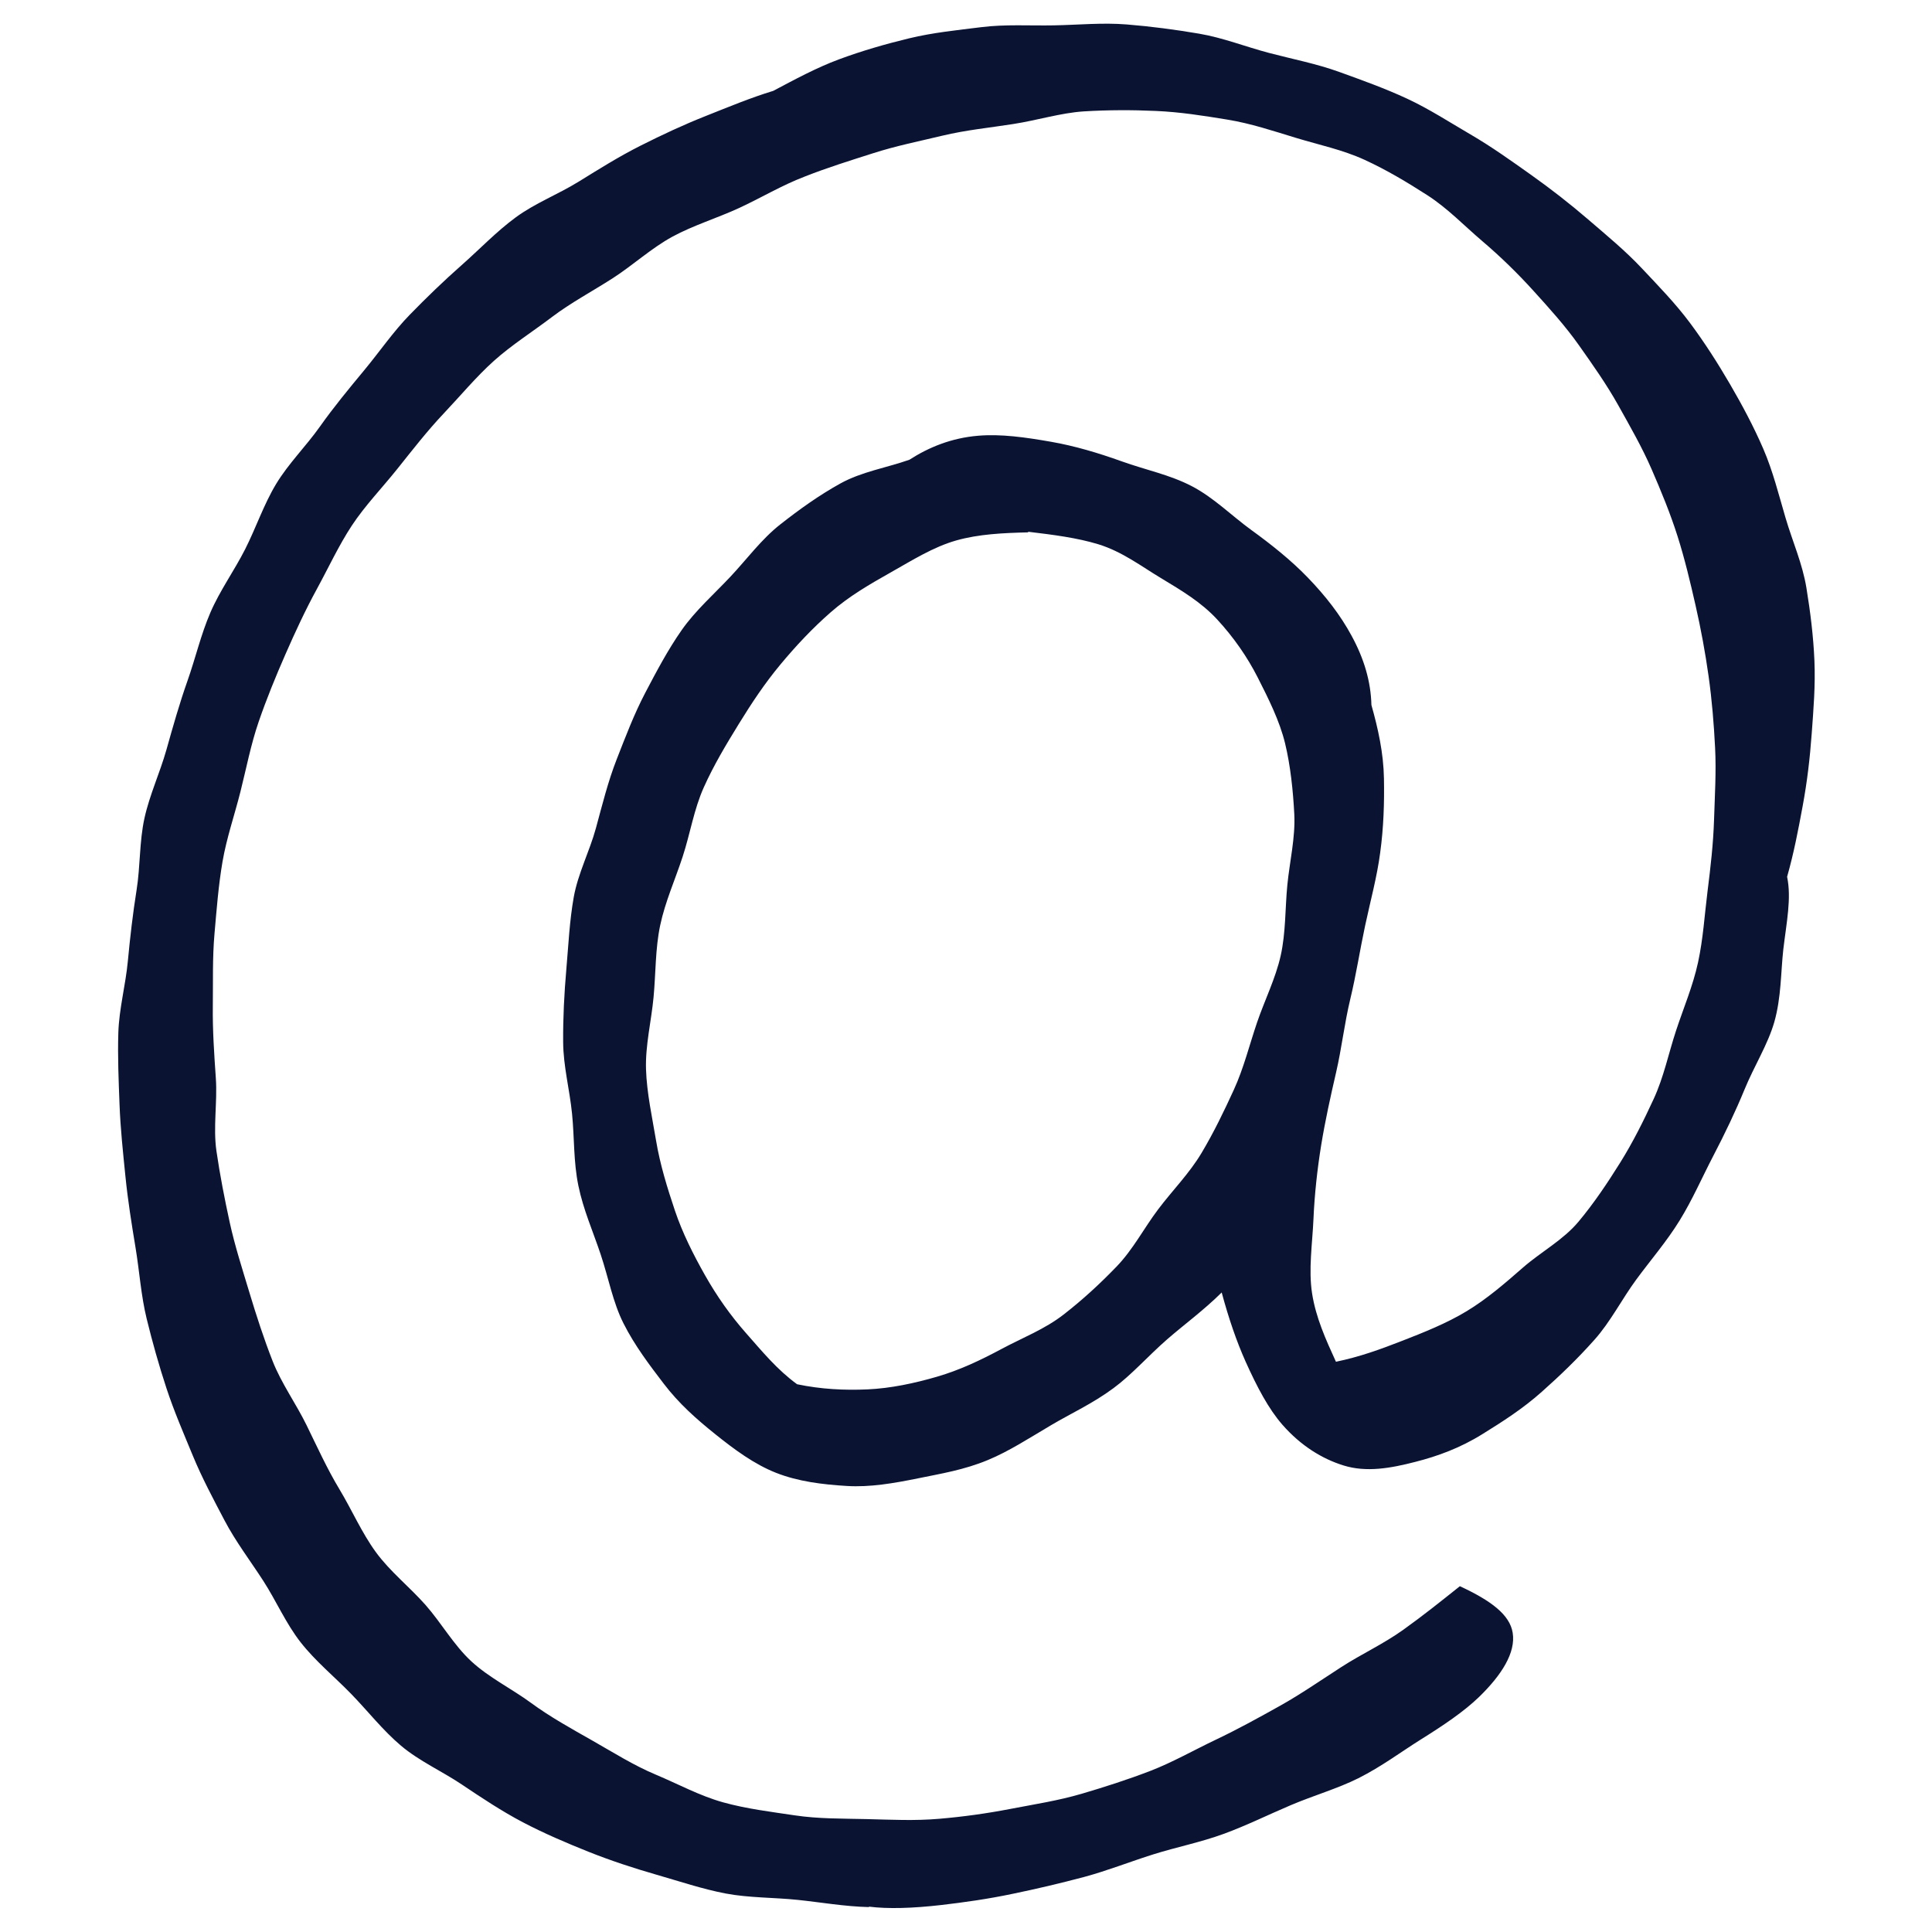 <svg xmlns="http://www.w3.org/2000/svg" id="Layer_1" data-name="Layer 1" viewBox="0 0 128 128"><defs><style>      .cls-1 {        fill: #0a1332;      }    </style></defs><path class="cls-1" d="M57.57,126.35c-1.63-.04-3.19-.32-4.74-.48s-3.22-.13-4.75-.42-3.1-.82-4.6-1.25-3.05-.94-4.5-1.52-2.95-1.22-4.34-1.95-2.73-1.62-4.04-2.5-2.82-1.55-4.03-2.57-2.21-2.31-3.31-3.44-2.36-2.16-3.34-3.41-1.62-2.75-2.48-4.08-1.83-2.6-2.57-4.01-1.49-2.81-2.1-4.29-1.24-2.93-1.74-4.45-.93-3.05-1.31-4.6-.48-3.15-.74-4.72-.51-3.13-.67-4.72-.33-3.16-.39-4.75-.13-3.18-.08-4.77.48-3.15.63-4.74.33-3.15.58-4.72.18-3.2.52-4.75,1.03-3.02,1.46-4.55.86-3.05,1.39-4.55.89-3.07,1.52-4.53,1.58-2.77,2.3-4.19,1.23-2.96,2.05-4.32,1.98-2.5,2.9-3.8,1.92-2.51,2.94-3.74,1.91-2.54,3.02-3.68,2.25-2.24,3.44-3.29,2.3-2.22,3.58-3.16,2.8-1.52,4.16-2.36,2.68-1.67,4.11-2.39,2.84-1.38,4.33-1.97,2.92-1.19,4.46-1.66c1.42-.75,2.85-1.53,4.36-2.09s3.07-1.01,4.64-1.39,3.18-.54,4.78-.74,3.2-.09,4.82-.12,3.21-.19,4.82-.06,3.2.34,4.79.61,3.09.87,4.65,1.28,3.13.71,4.65,1.26,3.03,1.09,4.49,1.77,2.81,1.56,4.2,2.37,2.69,1.74,4,2.67,2.57,1.91,3.79,2.96,2.46,2.07,3.56,3.24,2.23,2.33,3.19,3.62,1.83,2.65,2.64,4.04,1.57,2.81,2.21,4.29,1.02,3.03,1.48,4.59,1.12,3.03,1.38,4.63.46,3.18.53,4.82-.06,3.2-.18,4.84-.3,3.18-.6,4.8-.58,3.09-1.03,4.68c.3,1.42-.04,3.03-.25,4.8-.17,1.5-.13,3.18-.6,4.83-.43,1.49-1.33,2.9-1.97,4.46-.6,1.46-1.3,2.92-2.06,4.38s-1.39,2.92-2.24,4.3-1.92,2.62-2.87,3.91-1.72,2.82-2.78,4c-1.11,1.25-2.3,2.39-3.46,3.42-1.27,1.14-2.66,2.02-3.95,2.82-1.49.93-2.99,1.47-4.44,1.84-1.66.43-3.26.71-4.77.24-1.42-.44-2.83-1.31-4.04-2.69-.93-1.06-1.69-2.51-2.45-4.2-.59-1.32-1.11-2.83-1.58-4.57-1.19,1.18-2.47,2.11-3.62,3.11-1.27,1.11-2.33,2.33-3.55,3.23-1.36,1.01-2.83,1.68-4.13,2.45-1.47.87-2.81,1.74-4.19,2.31-1.58.66-3.15.91-4.61,1.21-1.67.34-3.21.6-4.72.51-1.66-.1-3.25-.3-4.7-.87s-2.77-1.55-4.03-2.56-2.41-2.03-3.41-3.34c-.94-1.23-1.93-2.53-2.67-4-.7-1.38-.99-3-1.51-4.56s-1.15-2.96-1.48-4.56-.26-3.16-.42-4.77-.58-3.14-.59-4.76.07-3.19.21-4.8.21-3.2.49-4.78,1.05-3.04,1.47-4.58.8-3.09,1.38-4.57,1.15-2.99,1.89-4.4,1.5-2.85,2.41-4.15,2.14-2.38,3.23-3.54,2.05-2.48,3.31-3.47,2.57-1.93,3.98-2.71,3.03-1.03,4.57-1.57c1.29-.83,2.78-1.44,4.54-1.59,1.52-.13,3.14.1,4.85.4,1.55.27,3.1.73,4.69,1.3s3.17.88,4.63,1.64,2.65,1.97,3.95,2.91,2.63,2,3.72,3.13c1.2,1.24,2.18,2.51,2.91,3.86.83,1.52,1.28,3.03,1.32,4.6.44,1.56.8,3.17.83,4.86.03,1.6-.02,3.25-.25,4.93-.21,1.6-.65,3.2-1,4.84s-.59,3.23-.98,4.85-.57,3.26-.94,4.86-.73,3.23-.99,4.83-.44,3.28-.51,4.89-.34,3.34-.09,4.93.89,3.01,1.58,4.52c1.59-.33,2.93-.82,4.37-1.38s2.95-1.16,4.29-1.97,2.54-1.85,3.73-2.89,2.66-1.82,3.68-3.04,1.91-2.55,2.76-3.91,1.55-2.77,2.22-4.22.98-3,1.48-4.52,1.12-2.96,1.46-4.53.43-3.13.63-4.72.38-3.14.43-4.73.15-3.17.07-4.76-.21-3.17-.43-4.74-.51-3.14-.86-4.68-.72-3.1-1.2-4.61-1.09-2.99-1.72-4.44-1.43-2.84-2.2-4.22-1.69-2.68-2.6-3.97-1.97-2.46-3.03-3.63-2.18-2.26-3.39-3.29-2.3-2.18-3.64-3.04-2.69-1.67-4.15-2.34-2.98-.98-4.53-1.45-2.99-.96-4.59-1.22-3.1-.5-4.73-.57c-1.54-.07-3.13-.07-4.76.03-1.53.1-3.07.59-4.69.84-1.52.24-3.09.39-4.68.77-1.49.36-3.06.67-4.61,1.17-1.47.47-2.99.94-4.51,1.54-1.52.58-2.91,1.42-4.34,2.08s-3.04,1.15-4.42,1.9-2.63,1.9-3.95,2.75-2.79,1.63-4.04,2.58-2.67,1.85-3.84,2.9-2.24,2.34-3.32,3.48-2.09,2.44-3.08,3.68-2.14,2.43-3.01,3.75-1.56,2.82-2.32,4.21-1.44,2.86-2.08,4.32-1.25,2.95-1.77,4.46-.82,3.09-1.21,4.64-.92,3.07-1.19,4.65-.39,3.18-.53,4.77-.09,3.19-.11,4.79.09,3.19.2,4.78-.19,3.24.04,4.82.54,3.17.88,4.73.84,3.1,1.3,4.63.96,3.07,1.54,4.55,1.55,2.82,2.25,4.25,1.36,2.89,2.18,4.25,1.47,2.87,2.41,4.16,2.24,2.31,3.29,3.5,1.87,2.66,3.04,3.74,2.67,1.81,3.95,2.75,2.68,1.71,4.07,2.5,2.73,1.64,4.21,2.26,2.9,1.4,4.45,1.83,3.13.62,4.73.86,3.16.21,4.79.25,3.16.12,4.79-.02,3.14-.35,4.75-.66,3.13-.54,4.7-1c1.49-.44,3.03-.93,4.56-1.52,1.45-.56,2.85-1.36,4.34-2.07,1.41-.67,2.81-1.44,4.24-2.24,1.36-.76,2.67-1.67,4.05-2.56s2.78-1.52,4.12-2.48,2.46-1.86,3.74-2.88c2.07.96,3.31,1.89,3.5,3.09.21,1.31-.73,2.79-2.22,4.24-.99.96-2.35,1.88-3.89,2.84-1.26.79-2.58,1.78-4.11,2.55-1.38.69-2.96,1.14-4.49,1.79s-2.91,1.34-4.44,1.9-3.11.87-4.64,1.35-3.07,1.09-4.59,1.5c-1.62.43-3.2.8-4.7,1.11-1.7.36-3.31.58-4.76.75-1.91.22-3.55.27-4.81.11ZM68.12,35.27c-1.63.04-3.27.11-4.78.54s-2.92,1.32-4.32,2.11-2.77,1.58-3.99,2.65-2.29,2.21-3.33,3.46-1.9,2.55-2.75,3.93-1.66,2.73-2.32,4.2-.9,3.06-1.4,4.59-1.16,2.99-1.49,4.55-.29,3.18-.44,4.77-.55,3.19-.5,4.77.41,3.19.67,4.75.74,3.11,1.24,4.6,1.22,2.92,2,4.3,1.68,2.66,2.74,3.86,2.04,2.4,3.36,3.36c1.58.33,3.14.41,4.67.34s3.09-.4,4.6-.84,2.88-1.09,4.28-1.84,2.85-1.3,4.11-2.28,2.39-2.02,3.5-3.17,1.81-2.54,2.77-3.81,2.06-2.37,2.87-3.73,1.49-2.77,2.14-4.19,1.03-2.97,1.53-4.44,1.23-2.92,1.57-4.44.29-3.15.44-4.68.54-3.15.46-4.69-.25-3.2-.61-4.69-1.11-2.98-1.81-4.36-1.61-2.68-2.68-3.84-2.36-1.92-3.75-2.76c-1.27-.76-2.54-1.74-4.13-2.23-1.41-.43-2.98-.63-4.65-.83Z"></path></svg>